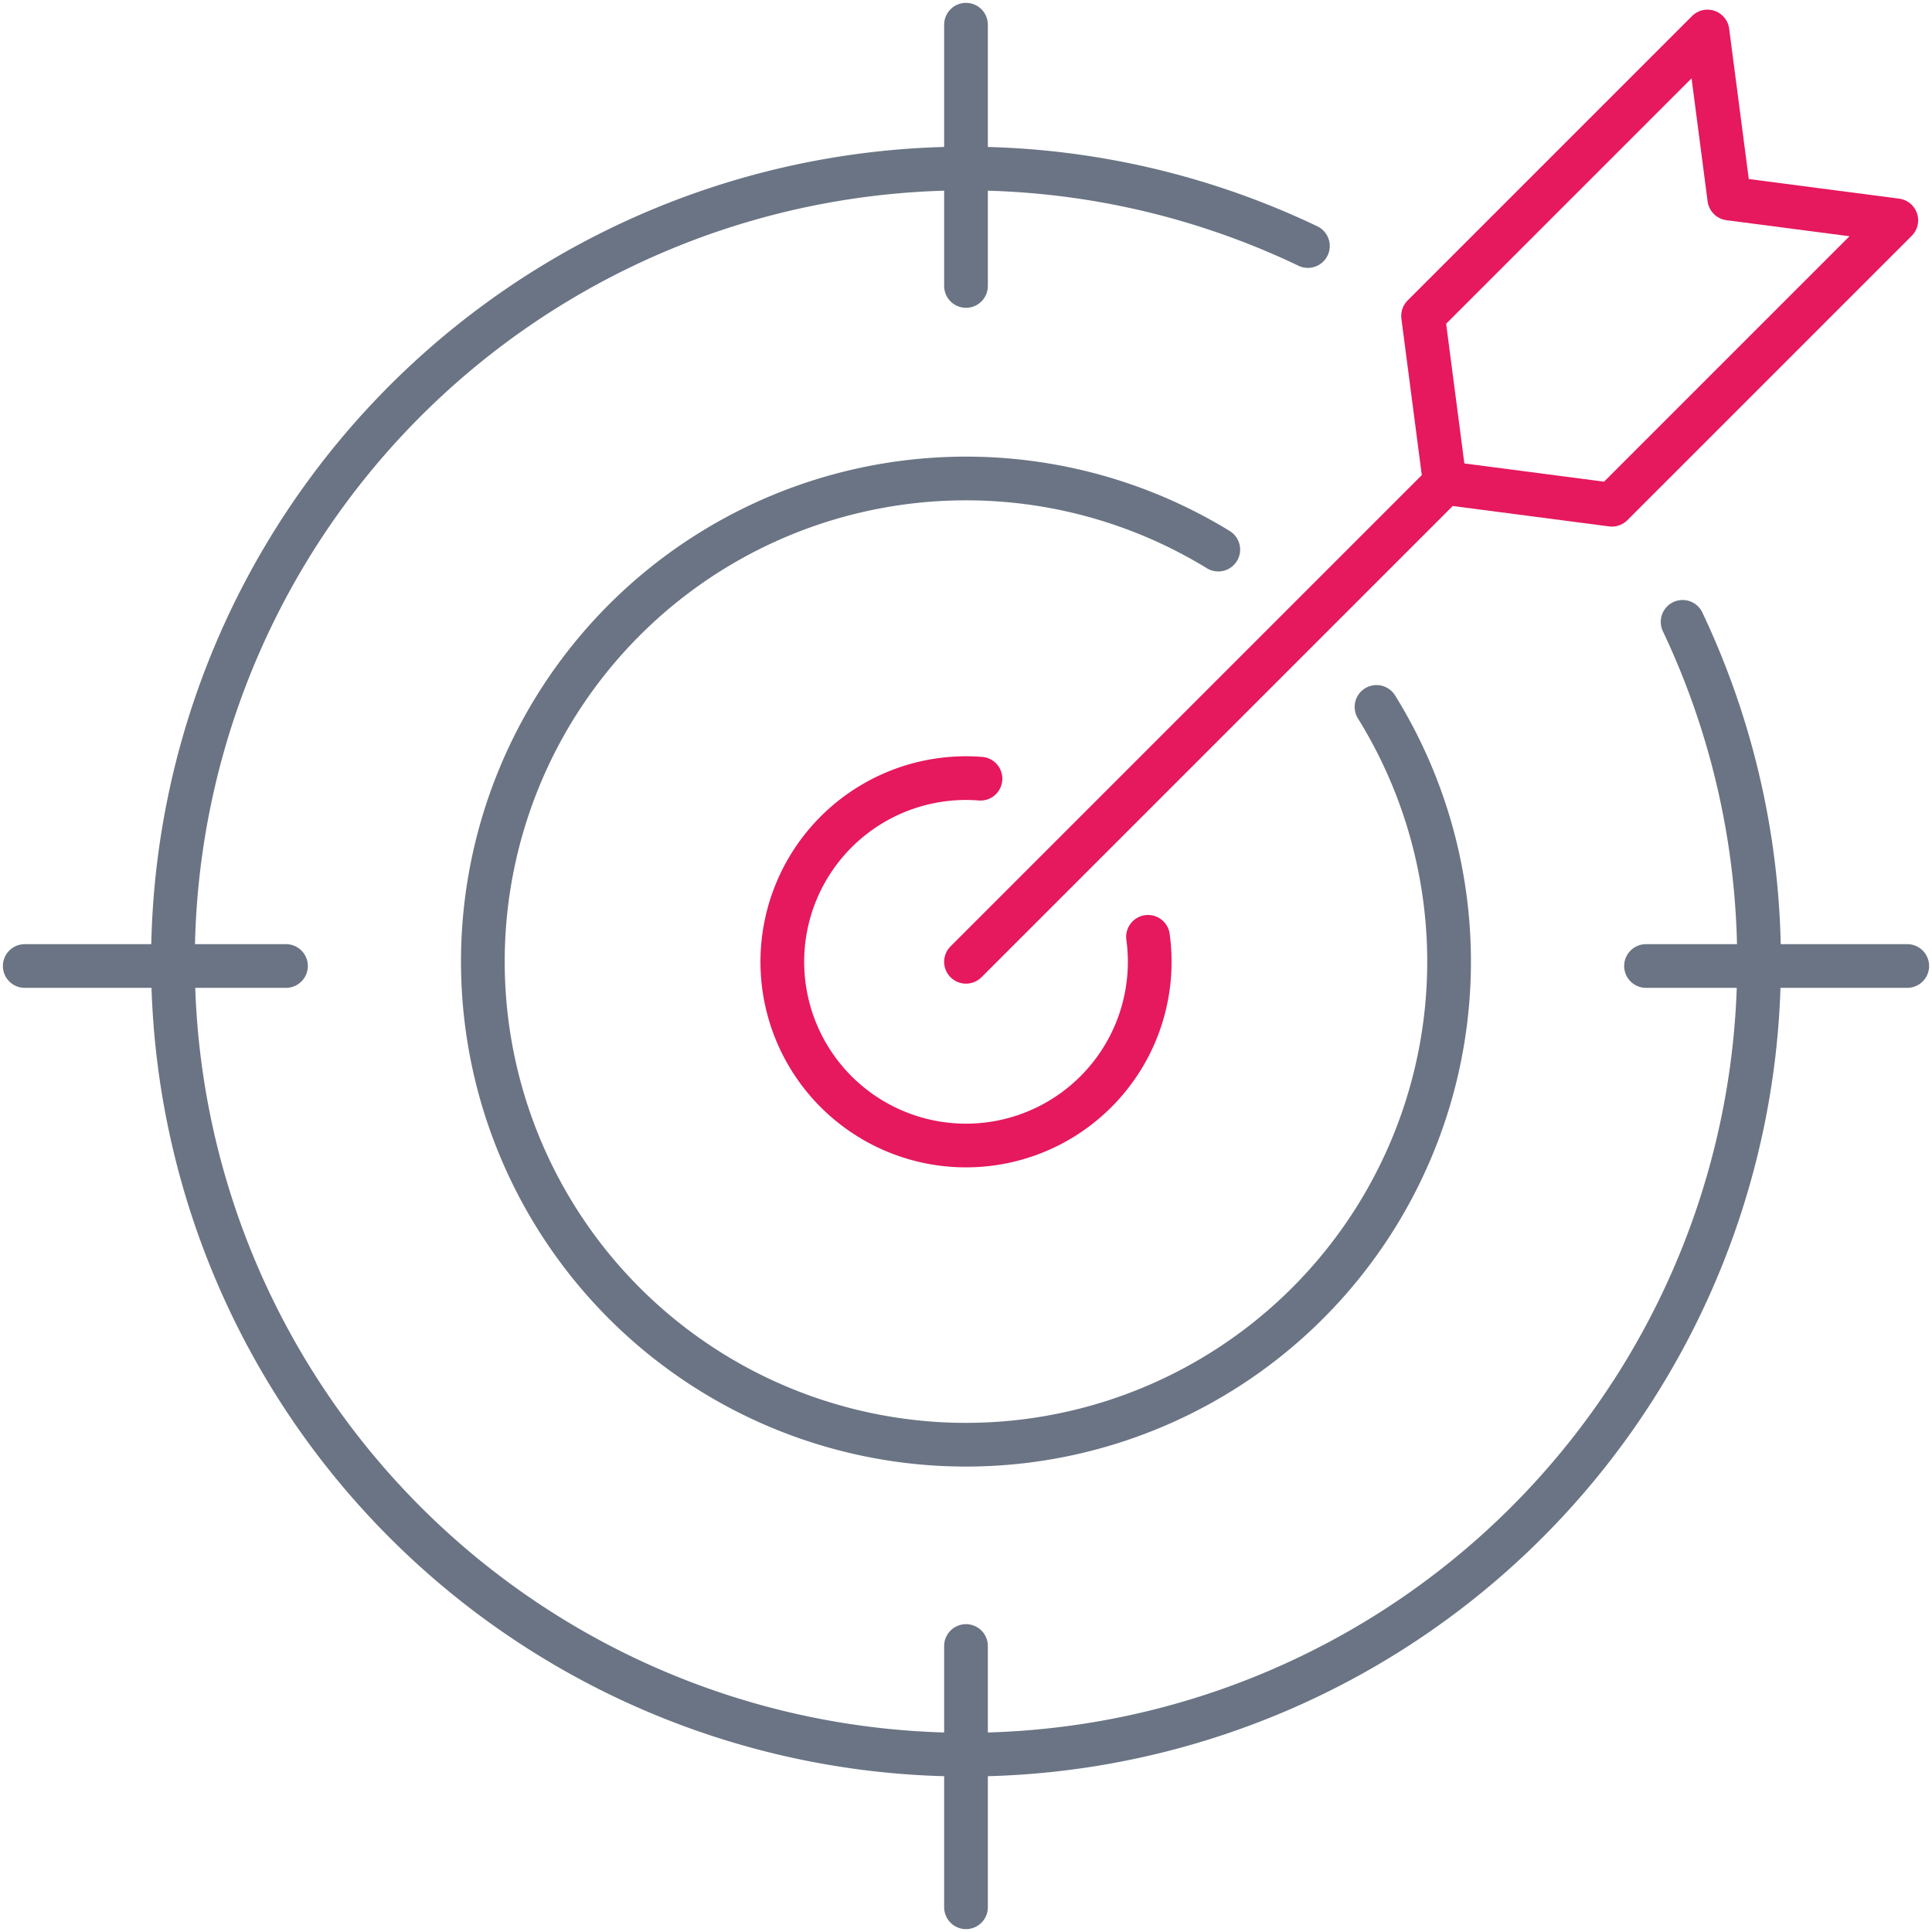 <svg viewBox="0 0 66.312 66.312" height="66.312" width="66.312" xmlns:xlink="http://www.w3.org/1999/xlink" xmlns="http://www.w3.org/2000/svg" id="Group_283">
  <defs>
    <clipPath id="clip-path">
      <rect stroke-width="1.5" stroke="#707070" fill="none" height="66.312" width="66.312" id="Rectangle_96"></rect>
    </clipPath>
  </defs>
  <g clip-path="url(#clip-path)" id="Group_195">
    <path stroke-width="1.5" stroke-linejoin="round" stroke-linecap="round" stroke="#6a7484" fill="none" transform="translate(-18.548 -18.101)" d="M76.3,39.445q.112.237.22.476A27.22,27.22,0,1,1,63.439,26.545" id="Path_3263"></path>
    <path stroke-width="1.5" stroke-linejoin="round" stroke-linecap="round" stroke="#6a7484" fill="none" transform="translate(-51.792 -51.346)" d="M99.038,75.61a16.582,16.582,0,1,1-5.431-5.4" id="Path_3264"></path>
    <path stroke-width="1.5" stroke-linejoin="round" stroke-linecap="round" stroke="#e6185e" fill="none" transform="translate(-83.905 -83.458)" d="M123.308,115.613a6.305,6.305,0,1,1-5.75-5.428" id="Path_3265"></path>
    <path stroke-width="1.5" stroke-linejoin="round" stroke-linecap="round" stroke="#e6185e" fill="none" transform="translate(-152.631 -3.38)" d="M211.985,10.194l-.748-5.733-9.762,9.762.748,5.733,5.733.748,9.762-9.762Z" id="Path_3266"></path>
    <line stroke-width="1.5" stroke-linejoin="round" stroke-linecap="round" stroke="#e6185e" fill="none" transform="translate(33.156 16.576)" y2="16.436" x1="16.436" id="Line_8"></line>
    <line stroke-width="1.5" stroke-linejoin="round" stroke-linecap="round" stroke="#6a7484" fill="none" transform="translate(0.849 33.156)" x1="8.967" id="Line_9"></line>
    <line stroke-width="1.5" stroke-linejoin="round" stroke-linecap="round" stroke="#6a7484" fill="none" transform="translate(56.496 33.156)" x1="8.967" id="Line_10"></line>
    <line stroke-width="1.5" stroke-linejoin="round" stroke-linecap="round" stroke="#6a7484" fill="none" transform="translate(33.156 56.496)" y2="8.967" id="Line_11"></line>
    <line stroke-width="1.5" stroke-linejoin="round" stroke-linecap="round" stroke="#6a7484" fill="none" transform="translate(33.156 0.848)" y2="8.967" id="Line_12"></line>
  </g>
</svg>
